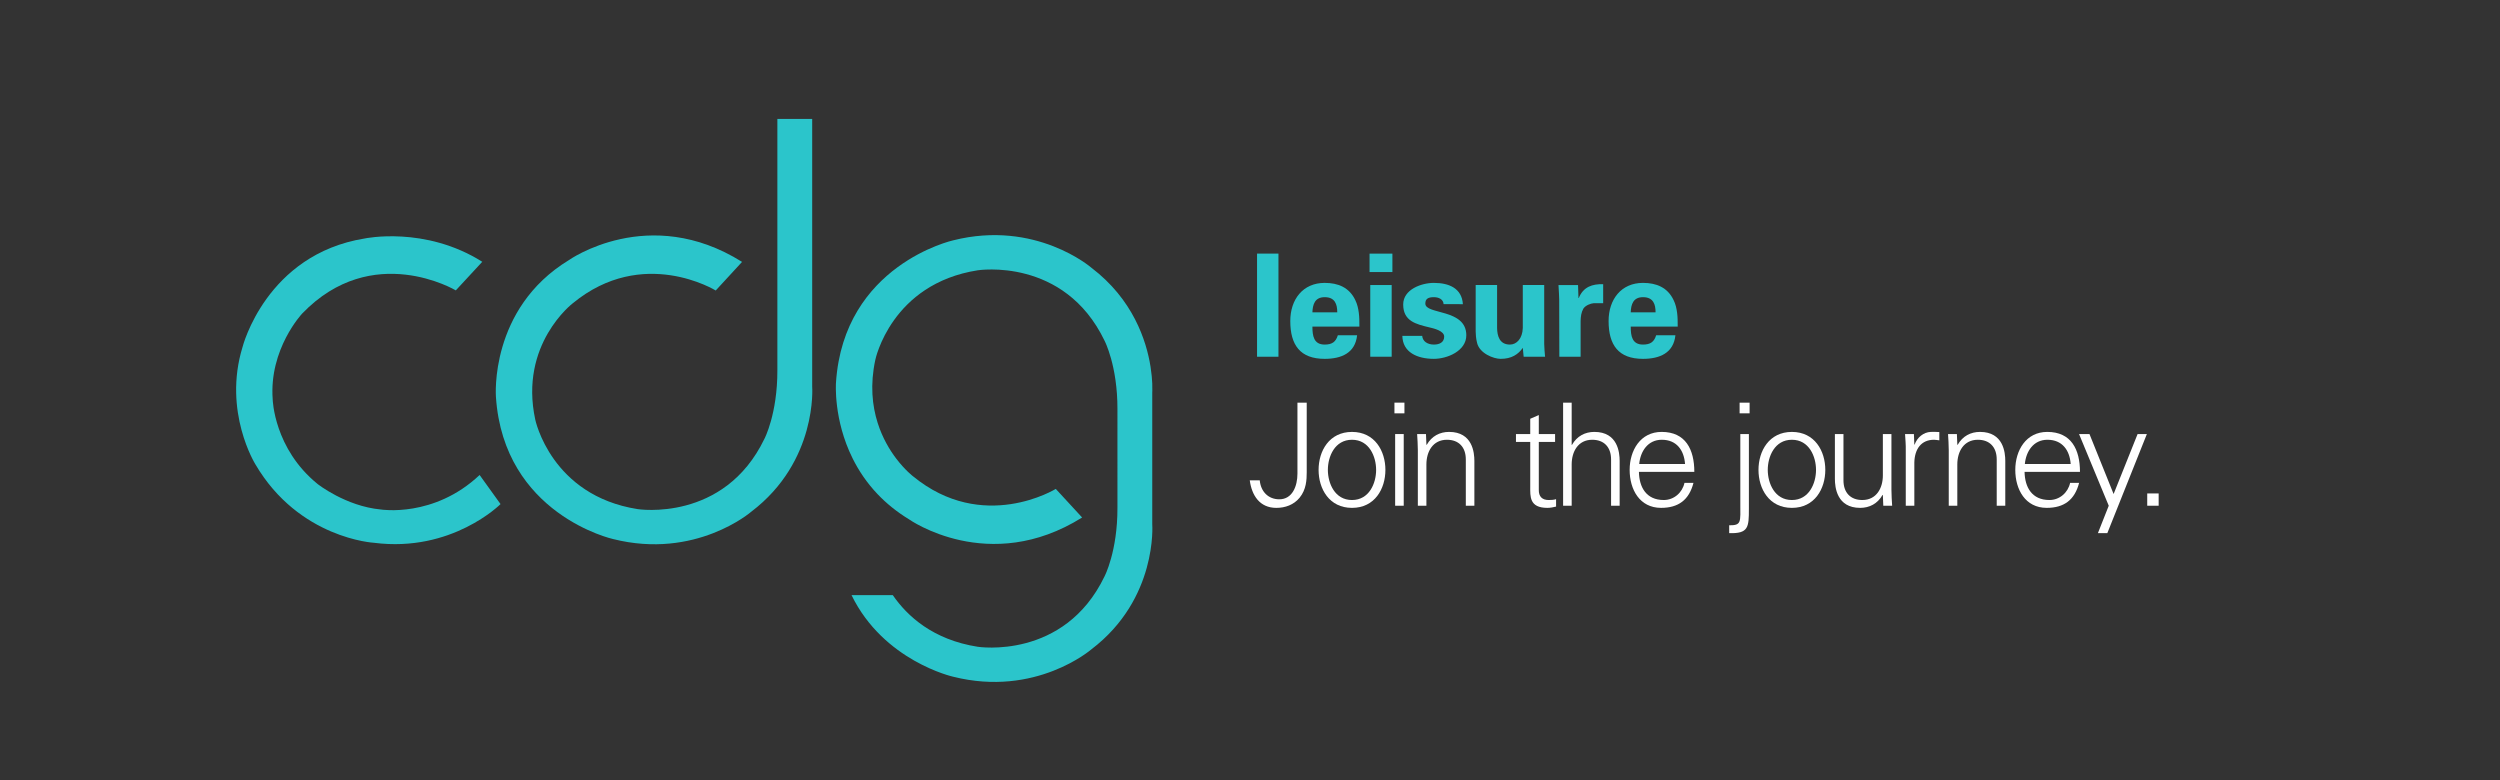 <?xml version="1.0" encoding="utf-8"?>
<!-- Generator: Adobe Illustrator 16.0.0, SVG Export Plug-In . SVG Version: 6.00 Build 0)  -->
<!DOCTYPE svg PUBLIC "-//W3C//DTD SVG 1.1//EN" "http://www.w3.org/Graphics/SVG/1.1/DTD/svg11.dtd">
<svg version="1.1" xmlns="http://www.w3.org/2000/svg" xmlns:xlink="http://www.w3.org/1999/xlink" x="0px" y="0px"
	 width="402.633px" height="125.642px" viewBox="0 0 402.633 125.642" enable-background="new 0 0 402.633 125.642"
	 xml:space="preserve">
<rect x="0" y="0" width="402.633" height="125.642" fill="#333333" stroke="none"/>
<g id="Layer_1">
	<g>
		<path fill="#2BC5CB" d="M115.269,46.787c0,0-11.719-7.231-23.01,2.047c0,0-8.683,6.598-6.052,18.755
			c0,0,2.54,12.221,16.497,14.407c0,0,13.908,2.184,20.412-11.33c0,0,2.106-4.006,2.082-11.056V19.154h5.608v43.108
			c0,0,0.901,12.013-9.814,20.153c0,0-8.95,7.754-22.26,4.399c0,0-17.61-3.936-18.862-22.908c0,0-1.101-14.191,11.744-22.011
			c0,0,12.878-9.131,27.897,0.284L115.269,46.787z"/>
		<path fill="#2BC5CB" d="M77.671,42.161l-4.262,4.607c0,0-13.43-8.009-24.738,3.727c0,0-5.371,5.694-4.751,13.853
			c0,0,0.205,7.907,7.229,13.6c0,0,4.519,3.577,10.174,4.106c0,0,8.559,1.397,15.921-5.555l3.371,4.687
			c0,0-7.827,7.846-20.377,6.232c0,0-12.084-0.654-19.11-12.643c0,0-5.267-8.465-2.065-18.888c0,0,3.771-14.912,19.679-17.48
			C58.742,38.407,68.438,36.343,77.671,42.161"/>
		<g>
			<path fill="#2BC5CB" d="M185.574,61.75v1.512C185.574,63.262,185.615,62.703,185.574,61.75z"/>
			<path fill="#2BC5CB" d="M185.574,84.433v-0.195V63.262V61.75c-0.121-2.79-0.951-8.979-5.607-14.618
				c-1.153-1.395-2.539-2.756-4.207-4.023c0,0-8.95-7.755-22.26-4.399c0,0-17.61,3.936-18.862,22.907c0,0-0.454,5.928,2.688,12.23
				c0.964,1.935,2.262,3.903,4.021,5.748c1.379,1.447,3.038,2.817,5.035,4.032c0,0,12.877,9.132,27.898-0.283l-4.244-4.606
				c0,0-11.72,7.231-23.01-2.048c0,0-1.271-0.969-2.694-2.843c-1.07-1.409-2.222-3.334-2.985-5.748
				c-0.874-2.761-1.238-6.158-0.372-10.163c0,0,2.54-12.221,16.497-14.407c0,0,13.908-2.184,20.412,11.329
				c0,0,2.106,4.006,2.083,11.057V81.78c0.024,7.051-2.083,11.056-2.083,11.056c-6.504,13.514-20.412,11.33-20.412,11.33
				c-7.185-1.126-11.339-4.91-13.684-8.317h-6.646c5.174,10.626,16.358,13.137,16.358,13.137c13.31,3.354,22.26-4.399,22.26-4.399
				C186.475,96.445,185.574,84.433,185.574,84.433z"/>
		</g>
		<g>
			<path fill="#2BC5CB" d="M205.9,40.847v16.603h-3.449V40.847H205.9z"/>
			<path fill="#2BC5CB" d="M211.368,52.598c0,1.494,0.207,2.897,1.978,2.897c1.195,0,1.793-0.438,2.115-1.495h3.105
				c-0.299,2.852-2.529,3.794-5.22,3.794c-3.955,0-5.542-2.23-5.542-6.094c0-3.472,2.023-6.14,5.542-6.14
				c2.161,0,3.955,0.736,4.921,2.76c0.321,0.644,0.482,1.334,0.574,2.069c0.093,0.713,0.093,1.449,0.093,2.208H211.368z
				 M215.369,50.298c0-1.265-0.345-2.438-2.023-2.438c-1.587,0-1.932,1.173-1.978,2.438H215.369z"/>
			<path fill="#2BC5CB" d="M224.25,40.847v2.967h-3.68v-2.967H224.25z M224.134,45.905v11.544h-3.449V45.905H224.134z"/>
			<path fill="#2BC5CB" d="M232.497,48.987c-0.046-0.782-0.782-1.127-1.563-1.127c-0.943,0-1.38,0.276-1.38,1.035
				c0,1.816,6.6,0.781,6.6,5.104c0,2.529-3.081,3.794-5.22,3.794c-2.69,0-5.036-1.058-5.082-3.702h3.196
				c0.069,0.896,0.874,1.403,1.886,1.403c0.942,0,1.655-0.392,1.655-1.288c0-0.92-1.655-1.311-2.346-1.472
				c-2.207-0.529-4.254-1.012-4.254-3.702c0-2.415,2.921-3.473,4.944-3.473c2.438,0,4.507,0.874,4.668,3.427H232.497z"/>
			<path fill="#2BC5CB" d="M245.25,56.023c-0.735,1.058-1.816,1.771-3.563,1.771c-1.15,0-3.381-0.874-3.795-2.552
				c-0.184-0.713-0.229-1.449-0.229-1.84v-7.497h3.449v6.922c0.022,1.242,0.368,2.668,2.069,2.668c1.081,0,2.023-0.989,2.069-2.668
				v-6.922h3.449v9.475c0.023,0.689,0.069,1.38,0.139,2.069h-3.449L245.25,56.023z"/>
			<path fill="#2BC5CB" d="M254.149,45.905l0.069,2.093h0.046c0.735-1.816,2.207-2.276,3.932-2.23v3.059h-1.494
				c-0.576,0.046-1.334,0.368-1.679,0.851c-0.368,0.644-0.438,1.288-0.46,2.047v5.726h-3.427l-0.022-9.244
				c0-0.482-0.07-1.448-0.115-2.3H254.149z"/>
			<path fill="#2BC5CB" d="M262.634,52.598c0,1.494,0.207,2.897,1.978,2.897c1.195,0,1.793-0.438,2.115-1.495h3.104
				c-0.299,2.852-2.529,3.794-5.22,3.794c-3.955,0-5.542-2.23-5.542-6.094c0-3.472,2.023-6.14,5.542-6.14
				c2.161,0,3.955,0.736,4.921,2.76c0.321,0.644,0.482,1.334,0.574,2.069c0.093,0.713,0.093,1.449,0.093,2.208H262.634z
				 M266.635,50.298c0-1.265-0.345-2.438-2.023-2.438c-1.587,0-1.932,1.173-1.978,2.438H266.635z"/>
			<path fill="#FFFFFF" d="M202.887,77.356c0.161,1.793,1.357,3.058,3.15,3.058c2.116,0,2.921-2.138,2.921-4.139V64.847h1.494
				v11.198c0,1.219-0.068,2.806-1.149,4.116c-0.942,1.15-2.322,1.633-3.748,1.633c-2.69,0-3.955-2.023-4.277-4.438H202.887z"/>
			<path fill="#FFFFFF" d="M223.124,75.678c0,3.035-1.701,6.116-5.381,6.116c-3.679,0-5.381-3.081-5.381-6.116
				s1.702-6.117,5.381-6.117C221.422,69.561,223.124,72.643,223.124,75.678z M217.743,70.825c-2.783,0-3.886,2.714-3.886,4.853
				s1.103,4.852,3.886,4.852c2.782,0,3.886-2.713,3.886-4.852S220.525,70.825,217.743,70.825z"/>
			<path fill="#FFFFFF" d="M226.189,66.571h-1.609v-1.725h1.609V66.571z M226.074,69.905v11.544h-1.38V69.905H226.074z"/>
			<path fill="#FFFFFF" d="M229.728,81.449h-1.38v-8.945c0-0.896-0.069-1.816-0.115-2.599h1.426l0.069,1.702l0.046,0.046
				c0.805-1.426,2.115-2.093,3.61-2.093c3.771,0,4.069,3.335,4.069,4.668v7.221h-1.379v-7.45c0-2.001-1.15-3.174-3.036-3.174
				c-2.276,0-3.311,1.909-3.311,3.979V81.449z"/>
			<path fill="#FFFFFF" d="M246.449,71.171h-2.299v-1.266h2.299v-2.46l1.38-0.598v3.058h2.621v1.266h-2.621v7.726
				c-0.022,1.058,0.529,1.633,1.587,1.633c0.414,0,0.827-0.022,1.195-0.138v1.195c-0.437,0.115-0.943,0.207-1.402,0.207
				c-2.921,0-2.76-1.862-2.76-3.426V71.171z"/>
			<path fill="#FFFFFF" d="M253.124,71.653h0.045c0.805-1.426,2.116-2.093,3.611-2.093c3.771,0,4.069,3.335,4.069,4.668v7.221h-1.38
				v-7.45c0-2.001-1.149-3.174-3.035-3.174c-2.276,0-3.311,1.909-3.311,3.979v6.646h-1.38V64.847h1.38V71.653z"/>
			<path fill="#FFFFFF" d="M263.955,75.999c0.045,2.461,1.172,4.53,4.001,4.53c1.633,0,2.989-1.173,3.334-2.76h1.449
				c-0.713,2.76-2.438,4.024-5.22,4.024c-3.449,0-5.06-2.966-5.06-6.116c0-3.128,1.725-6.117,5.152-6.117
				c3.863,0,5.265,2.829,5.265,6.438H263.955z M271.382,74.734c-0.161-2.23-1.357-3.909-3.749-3.909
				c-2.253,0-3.449,1.886-3.633,3.909H271.382z"/>
			<path fill="#FFFFFF" d="M278.491,84.6c2.023,0.022,1.793-0.529,1.793-3.541V69.905h1.38v12.05c0,2.967-0.069,4.001-3.173,3.909
				V84.6z M281.779,66.571h-1.61v-1.725h1.61V66.571z"/>
			<path fill="#FFFFFF" d="M293.971,75.678c0,3.035-1.701,6.116-5.381,6.116c-3.679,0-5.381-3.081-5.381-6.116
				s1.703-6.117,5.381-6.117C292.27,69.561,293.971,72.643,293.971,75.678z M288.59,70.825c-2.782,0-3.886,2.714-3.886,4.853
				s1.104,4.852,3.886,4.852s3.886-2.713,3.886-4.852S291.373,70.825,288.59,70.825z"/>
			<path fill="#FFFFFF" d="M303.241,69.905h1.38v8.945c0,0.897,0.069,1.816,0.115,2.599h-1.426l-0.069-1.701l-0.046-0.047
				c-0.805,1.426-2.115,2.093-3.61,2.093c-3.771,0-4.07-3.334-4.07-4.668v-7.221h1.38v7.451c0,2,1.149,3.173,3.035,3.173
				c2.276,0,3.311-1.908,3.311-3.978V69.905z"/>
			<path fill="#FFFFFF" d="M308.31,81.449h-1.38v-8.945c0.022-0.896-0.069-1.816-0.115-2.599h1.426l0.069,1.702h0.046
				c0.414-1.173,1.448-2.001,2.598-2.047c0.46-0.022,0.92,0,1.38,0.023v1.334c-0.275-0.023-0.574-0.093-0.851-0.093
				c-2.047,0-3.127,1.472-3.173,3.68V81.449z"/>
			<path fill="#FFFFFF" d="M315.233,81.449h-1.38v-8.945c0-0.896-0.069-1.816-0.115-2.599h1.426l0.069,1.702l0.046,0.046
				c0.805-1.426,2.115-2.093,3.61-2.093c3.771,0,4.069,3.335,4.069,4.668v7.221h-1.38v-7.45c0-2.001-1.149-3.174-3.036-3.174
				c-2.276,0-3.31,1.909-3.31,3.979V81.449z"/>
			<path fill="#FFFFFF" d="M326.063,75.999c0.046,2.461,1.173,4.53,4.001,4.53c1.633,0,2.989-1.173,3.334-2.76h1.449
				c-0.713,2.76-2.438,4.024-5.22,4.024c-3.449,0-5.059-2.966-5.059-6.116c0-3.128,1.724-6.117,5.151-6.117
				c3.863,0,5.266,2.829,5.266,6.438H326.063z M333.491,74.734c-0.161-2.23-1.357-3.909-3.749-3.909
				c-2.253,0-3.45,1.886-3.633,3.909H333.491z"/>
			<path fill="#FFFFFF" d="M336.516,69.905l3.887,9.658l3.863-9.658h1.494l-6.369,15.959h-1.518l1.747-4.415l-4.783-11.544H336.516z
				"/>
			<path fill="#FFFFFF" d="M345.818,81.449v-1.978h1.84v1.978H345.818z"/>
		</g>
	</g>
</g>
<g id="Layer_2">
</g>
</svg>
